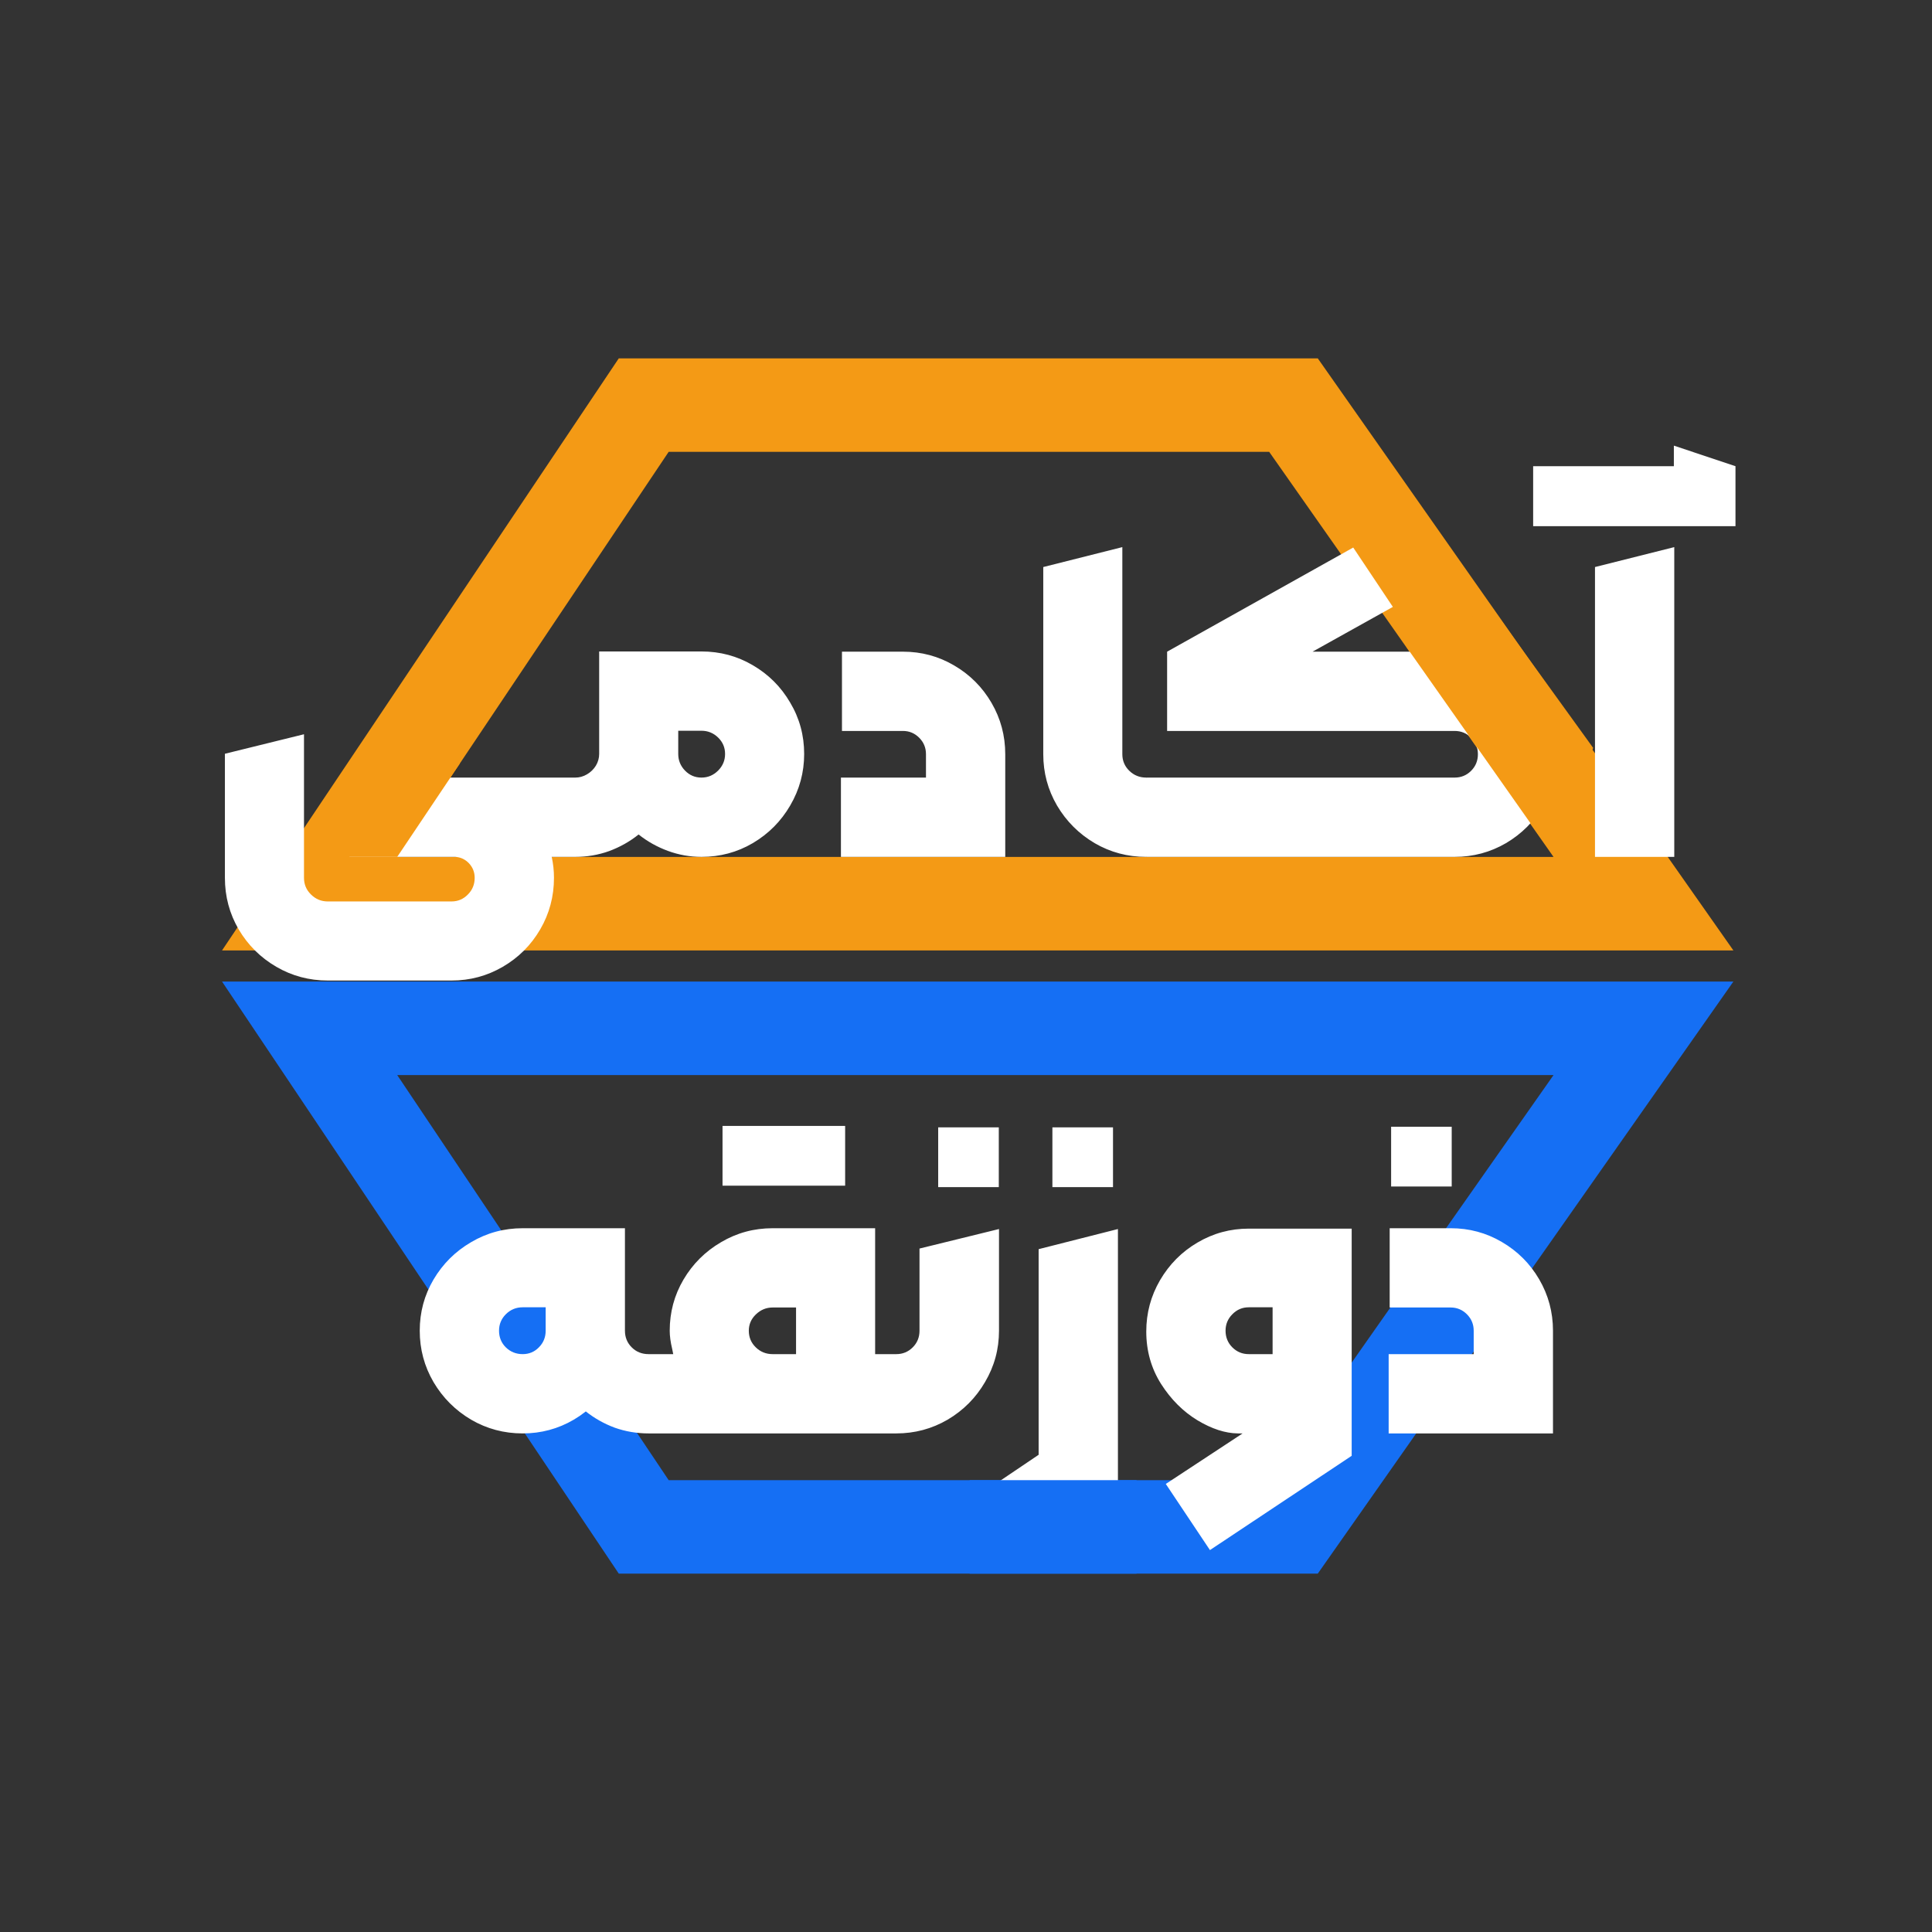 <svg xmlns="http://www.w3.org/2000/svg" width="124" height="124" viewBox="0 0 124 124" fill="none"><rect x="0" y="0" width="124" height="124" fill="#333333" stroke="none"/><path d="M83.018 26L105.481 58H19.873L41.316 26H83.018Z" stroke="#F49A15" stroke-width="6"></path><path d="M83.018 98L105.481 66H19.873L41.316 98H83.018Z" stroke="#156FF4" stroke-width="6"></path><path d="M33.545 92C32.35 92 31.247 91.706 30.236 91.117C29.225 90.519 28.421 89.715 27.823 88.704C27.234 87.693 26.94 86.595 26.94 85.408C26.94 84.222 27.234 83.127 27.823 82.126C28.421 81.115 29.225 80.315 30.236 79.726C31.247 79.128 32.35 78.83 33.545 78.83H40.11V85.408C40.11 86.595 39.816 87.693 39.227 88.704C38.638 89.715 37.838 90.519 36.828 91.117C35.826 91.706 34.731 92 33.545 92ZM33.545 86.911C33.958 86.911 34.305 86.766 34.586 86.476C34.877 86.186 35.022 85.83 35.022 85.408V83.905H33.545C33.123 83.905 32.763 84.055 32.464 84.353C32.174 84.644 32.029 84.995 32.029 85.408C32.029 85.83 32.174 86.186 32.464 86.476C32.763 86.766 33.123 86.911 33.545 86.911ZM41.627 92C40.871 92 40.145 91.877 39.451 91.631C38.766 91.376 38.137 91.02 37.566 90.563L36.05 88.15L37.315 85.435L40.11 85.408C40.11 85.83 40.255 86.186 40.545 86.476C40.835 86.766 41.196 86.911 41.627 86.911L42.523 89.469L41.627 92ZM40.717 89.469L41.627 86.911H43.209C43.2 86.858 43.178 86.749 43.143 86.582C43.037 86.142 42.984 85.751 42.984 85.408C42.984 84.222 43.279 83.127 43.868 82.126C44.465 81.115 45.27 80.315 46.28 79.726C47.291 79.128 48.394 78.83 49.589 78.83H56.168V92H41.627L40.717 89.469ZM51.092 86.911V83.918H49.589C49.176 83.918 48.816 84.068 48.508 84.367C48.209 84.657 48.06 85.004 48.06 85.408C48.06 85.83 48.209 86.186 48.508 86.476C48.807 86.766 49.167 86.911 49.589 86.911H51.092ZM53.637 86.911H57.526L58.422 89.39L57.526 92H53.637V86.911ZM46.373 72.264H54.243V76.101H46.373V72.264ZM57.407 92L56.616 89.469L57.473 86.911H57.526C57.939 86.911 58.291 86.766 58.581 86.476C58.871 86.186 59.016 85.83 59.016 85.408V80.135L64.118 78.882V85.408C64.118 86.595 63.819 87.693 63.221 88.704C62.632 89.715 61.833 90.519 60.822 91.117C59.811 91.706 58.712 92 57.526 92H57.407ZM60.215 72.356H64.105V76.193H60.215V72.356ZM63.907 95.23L66.662 93.371V80.174L71.751 78.882V96.087L66.715 99.462L63.907 95.23ZM67.545 72.356H71.435V76.193H67.545V72.356ZM74.823 95.243L79.753 92H79.45C78.642 91.991 77.776 91.71 76.853 91.156C75.93 90.594 75.152 89.816 74.519 88.823C73.887 87.821 73.57 86.7 73.57 85.461C73.57 84.274 73.865 83.176 74.454 82.165C75.051 81.145 75.851 80.341 76.853 79.752C77.864 79.155 78.962 78.856 80.149 78.856H86.754V93.437L77.657 99.488L74.823 95.243ZM81.678 86.911V83.905H80.149C79.736 83.905 79.384 84.055 79.094 84.353C78.804 84.644 78.659 84.995 78.659 85.408C78.659 85.83 78.804 86.186 79.094 86.476C79.384 86.766 79.736 86.911 80.149 86.911H81.678ZM89.127 86.911H94.585V85.408C94.585 84.995 94.44 84.644 94.15 84.353C93.86 84.064 93.513 83.918 93.108 83.918H89.193V78.83H93.108C94.295 78.83 95.389 79.124 96.391 79.713C97.402 80.302 98.202 81.102 98.79 82.112C99.379 83.123 99.674 84.222 99.674 85.408V92H89.127V86.911ZM89.285 72.317H93.174V76.153H89.285V72.317Z" fill="white"></path><path d="M21.04 62.933C19.845 62.933 18.742 62.638 17.731 62.049C16.72 61.46 15.916 60.661 15.318 59.65C14.729 58.639 14.435 57.536 14.435 56.341V48.378L19.511 47.126V56.341C19.511 56.763 19.66 57.119 19.959 57.409C20.258 57.708 20.618 57.857 21.04 57.857H28.977C29.39 57.857 29.741 57.708 30.031 57.409C30.321 57.119 30.466 56.763 30.466 56.341C30.466 55.98 30.343 55.668 30.097 55.405C29.851 55.15 29.557 55.014 29.214 54.996H22.424L23.571 49.907H36.913L37.81 52.465L36.913 54.996H35.41C35.507 55.435 35.555 55.884 35.555 56.341C35.555 57.536 35.261 58.639 34.672 59.65C34.083 60.661 33.283 61.46 32.273 62.049C31.262 62.638 30.163 62.933 28.977 62.933H21.04ZM36.847 54.996L36.017 52.452L36.873 49.907H36.926C37.19 49.907 37.44 49.837 37.678 49.696C37.915 49.556 38.104 49.371 38.245 49.142C38.385 48.905 38.456 48.655 38.456 48.391V41.812H45.021C46.216 41.812 47.315 42.107 48.317 42.696C49.328 43.285 50.127 44.084 50.716 45.095C51.314 46.097 51.613 47.196 51.613 48.391C51.613 49.578 51.314 50.681 50.716 51.7C50.127 52.711 49.328 53.515 48.317 54.113C47.315 54.702 46.216 54.996 45.021 54.996C44.283 54.996 43.566 54.869 42.872 54.614C42.178 54.359 41.549 54.007 40.987 53.559C40.416 54.016 39.783 54.372 39.088 54.627C38.403 54.873 37.682 54.996 36.926 54.996H36.847ZM45.021 49.907C45.434 49.907 45.79 49.758 46.089 49.459C46.388 49.16 46.537 48.804 46.537 48.391C46.537 47.978 46.388 47.626 46.089 47.336C45.79 47.046 45.434 46.901 45.021 46.901H43.531V48.391C43.531 48.804 43.676 49.16 43.966 49.459C44.256 49.758 44.608 49.907 45.021 49.907ZM53.973 49.907H59.431V48.404C59.431 47.991 59.286 47.64 58.996 47.35C58.706 47.059 58.358 46.914 57.954 46.914H54.039V41.826H57.954C59.141 41.826 60.235 42.12 61.237 42.709C62.248 43.298 63.047 44.098 63.636 45.108C64.225 46.119 64.519 47.218 64.519 48.404V54.996H53.973V49.907ZM73.564 54.996C72.368 54.996 71.265 54.702 70.254 54.113C69.244 53.515 68.439 52.711 67.842 51.7C67.253 50.689 66.959 49.591 66.959 48.404V36.394L72.034 35.115V48.404C72.034 48.826 72.184 49.182 72.482 49.472C72.781 49.762 73.142 49.907 73.564 49.907L74.447 52.465L73.564 54.996ZM72.667 52.465L73.577 49.907H93.365C93.778 49.907 94.13 49.762 94.42 49.472C94.71 49.182 94.855 48.826 94.855 48.404C94.855 47.991 94.71 47.64 94.42 47.35C94.13 47.059 93.778 46.914 93.365 46.914H74.908V41.826L86.853 35.142L89.397 38.952L84.242 41.826H93.365C94.552 41.826 95.65 42.124 96.661 42.722C97.672 43.311 98.472 44.111 99.061 45.122C99.658 46.123 99.957 47.218 99.957 48.404C99.957 49.591 99.658 50.689 99.061 51.7C98.472 52.711 97.672 53.515 96.661 54.113C95.65 54.702 94.552 54.996 93.365 54.996H73.577L72.667 52.465ZM102.37 36.394L107.458 35.115V54.996H102.37V36.394ZM98.401 29.921H107.432V28.602L111.387 29.921V33.77H98.401V29.921Z" fill="white"></path><path d="M90.252 41.5L99.752 55L102.252 48L95.752 39L90.252 41.5Z" fill="#F49A15"></path><path d="M29.518 48.996L25.495 54.996H20.594L23.007 47.971L29.518 48.996Z" fill="#F49A15"></path><rect x="62.234" y="95" width="10.71" height="6" fill="#156FF4"></rect></svg>